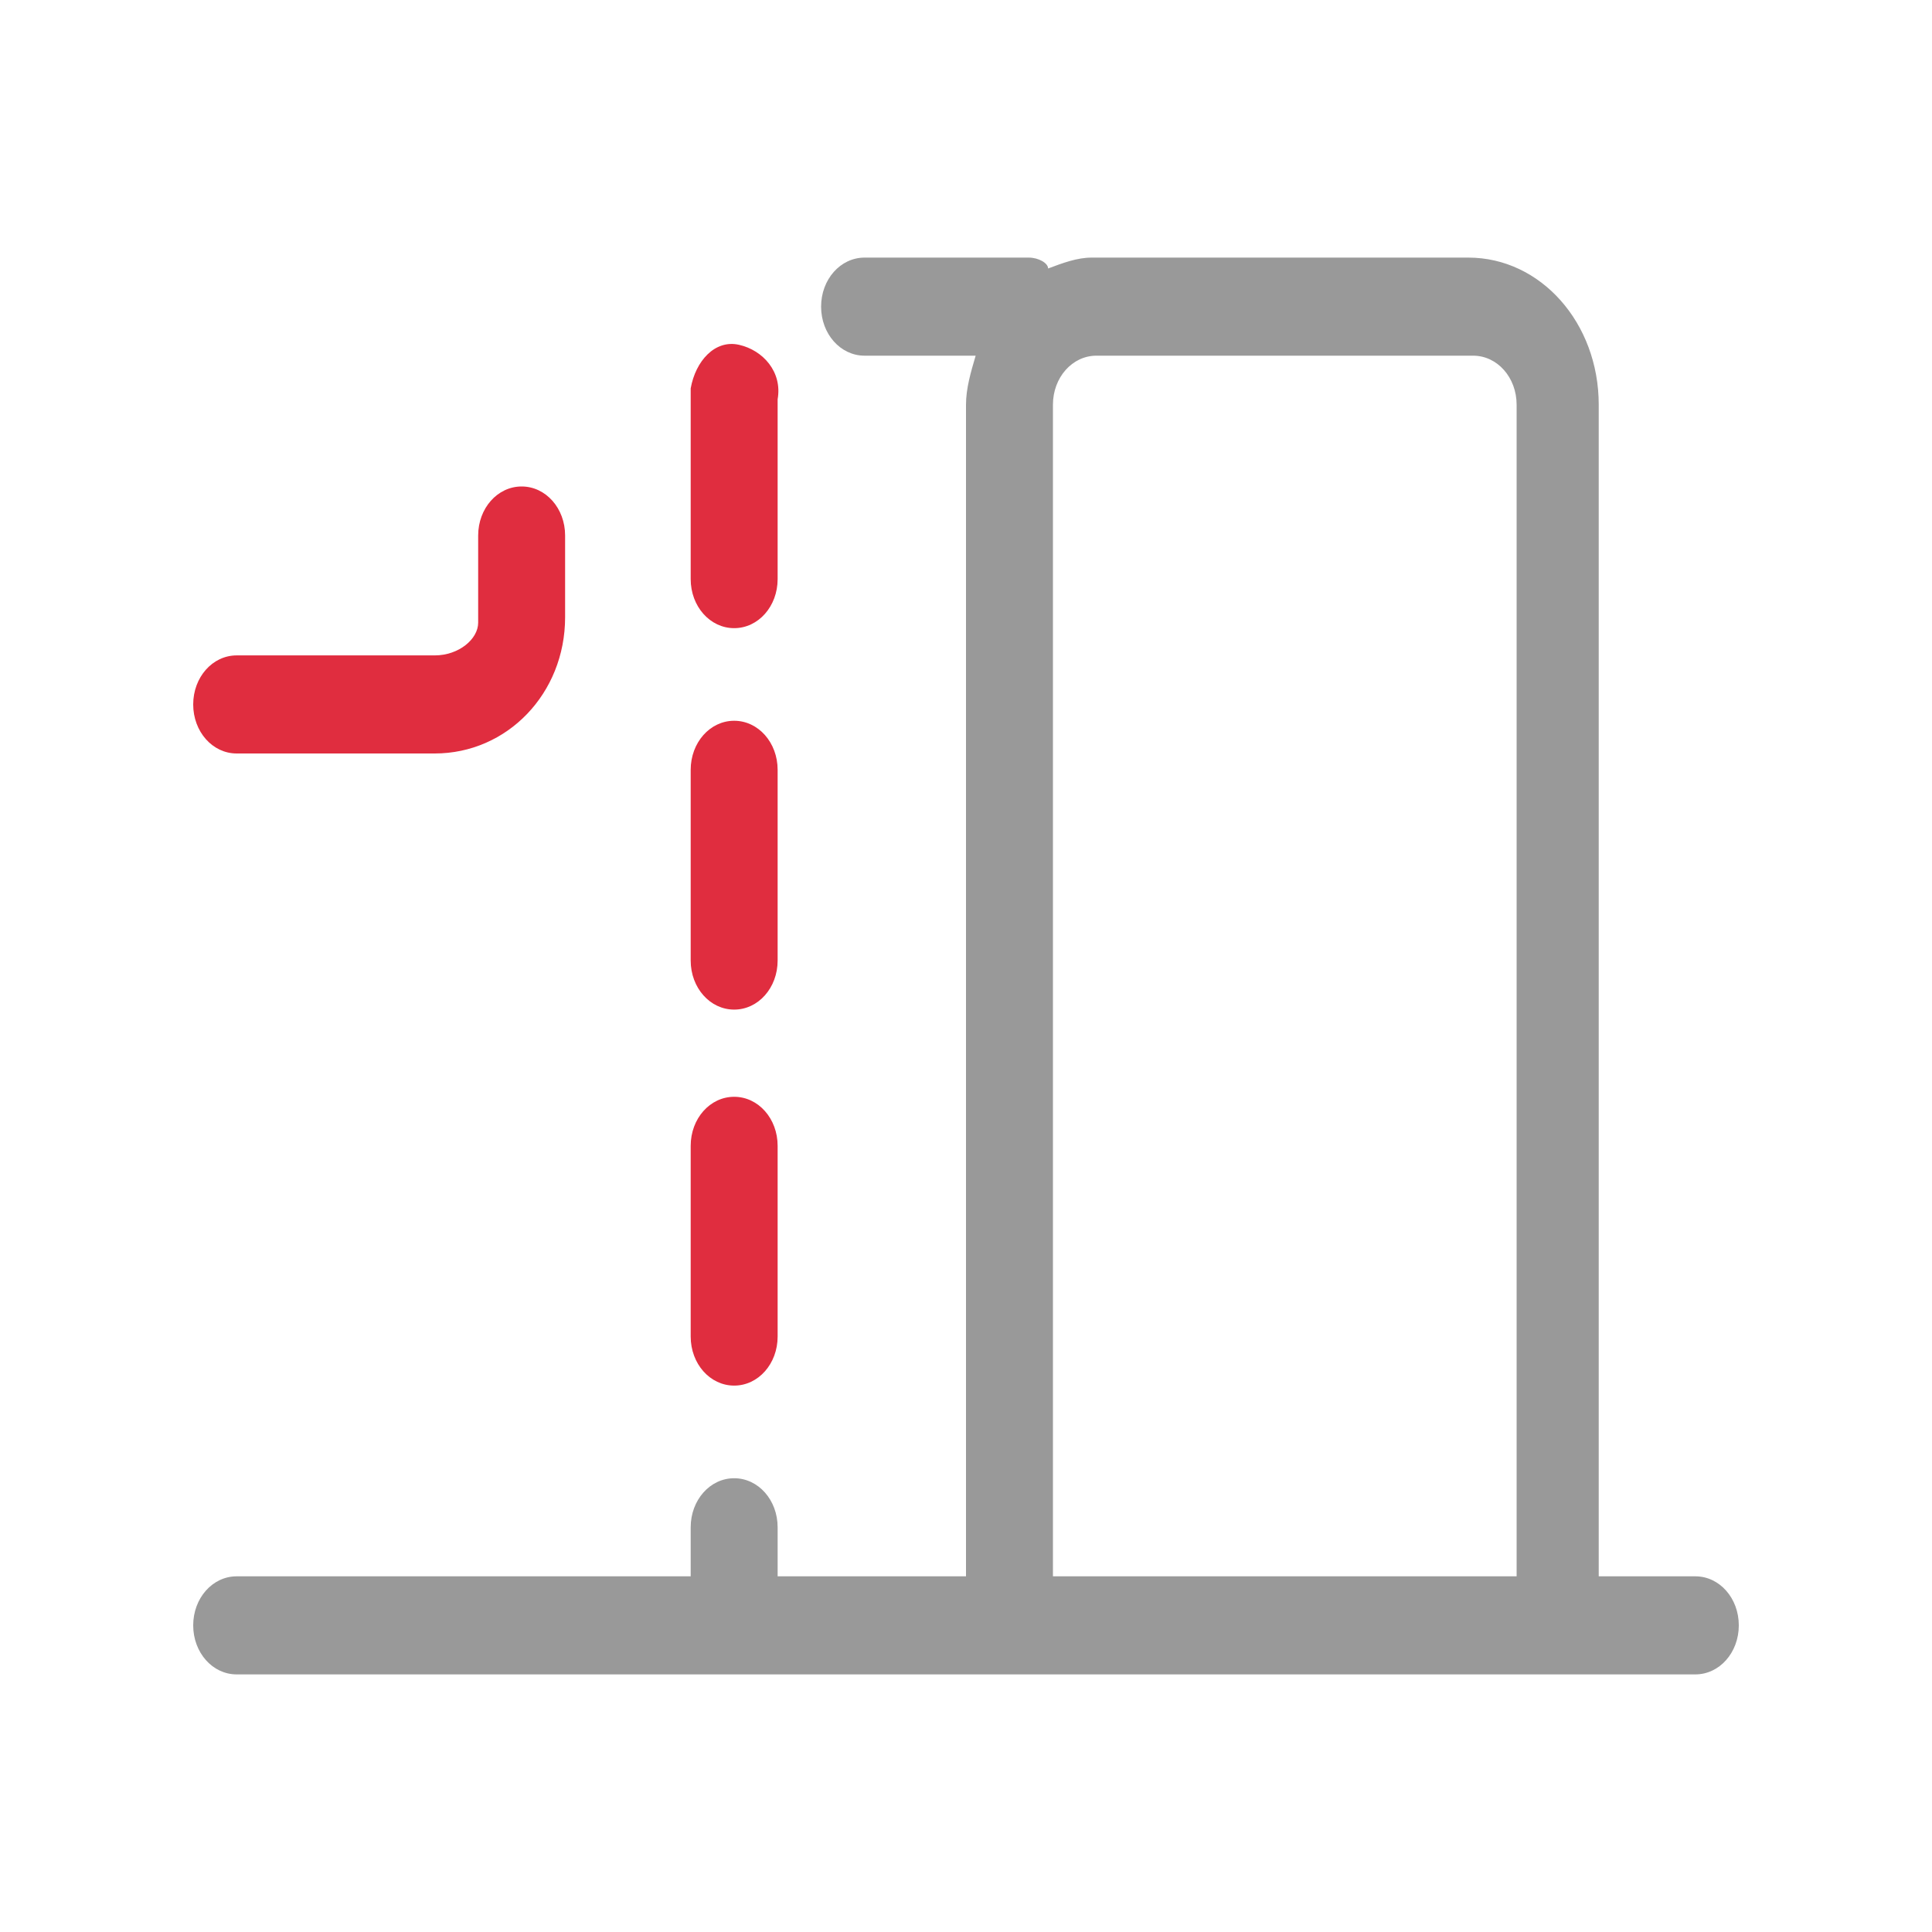 <svg width="60" height="60" viewBox="0 0 60 60" fill="none" xmlns="http://www.w3.org/2000/svg">
<path d="M52.65 48.954H49.65V12.569C49.65 10.031 47.85 8 45.6 8H39.75H37.05H33.9C33.45 8 33 8.169 32.55 8.338C32.55 8.169 32.25 8 31.95 8H26.85C26.1 8 25.5 8.677 25.5 9.523C25.5 10.369 26.1 11.046 26.85 11.046H30.3C30.15 11.554 30 12.062 30 12.569V48.954H24.15V47.431C24.15 46.585 23.55 45.908 22.8 45.908C22.05 45.908 21.45 46.585 21.45 47.431V48.954H7.35C6.6 48.954 6 49.631 6 50.477C6 51.323 6.6 52 7.35 52H52.65C53.4 52 54 51.323 54 50.477C54 49.631 53.4 48.954 52.65 48.954ZM46.95 48.954H32.7V12.569C32.7 11.723 33.3 11.046 34.05 11.046H37.2H39.9H45.75C46.5 11.046 47.1 11.723 47.1 12.569V48.954H46.95Z" fill="#999999"/>
<path d="M22.8 31.354C23.55 31.354 24.15 30.677 24.15 29.831V23.908C24.15 23.061 23.55 22.384 22.8 22.384C22.05 22.384 21.45 23.061 21.45 23.908V29.831C21.45 30.677 22.05 31.354 22.8 31.354Z" fill="#E02D3F"/>
<path d="M22.8 19.508C23.55 19.508 24.15 18.831 24.15 17.985V12.569V12.4C24.3 11.554 23.7 10.877 22.95 10.708C22.2 10.539 21.6 11.215 21.45 12.062C21.45 12.231 21.45 12.4 21.45 12.569V17.985C21.45 18.831 22.05 19.508 22.8 19.508Z" fill="#E02D3F"/>
<path d="M22.8 43.031C23.55 43.031 24.15 42.354 24.15 41.508V35.585C24.15 34.738 23.55 34.062 22.8 34.062C22.05 34.062 21.45 34.738 21.45 35.585V41.508C21.45 42.354 22.05 43.031 22.8 43.031Z" fill="#E02D3F"/>
<path d="M7.35 23.4H13.5C15.75 23.4 17.55 21.538 17.55 19.169V16.631C17.55 15.785 16.95 15.108 16.2 15.108C15.45 15.108 14.85 15.785 14.85 16.631V19.338C14.85 19.846 14.25 20.354 13.5 20.354H7.35C6.6 20.354 6 21.031 6 21.877C6 22.723 6.6 23.4 7.35 23.4Z" fill="#E02D3F"/>
</svg>
